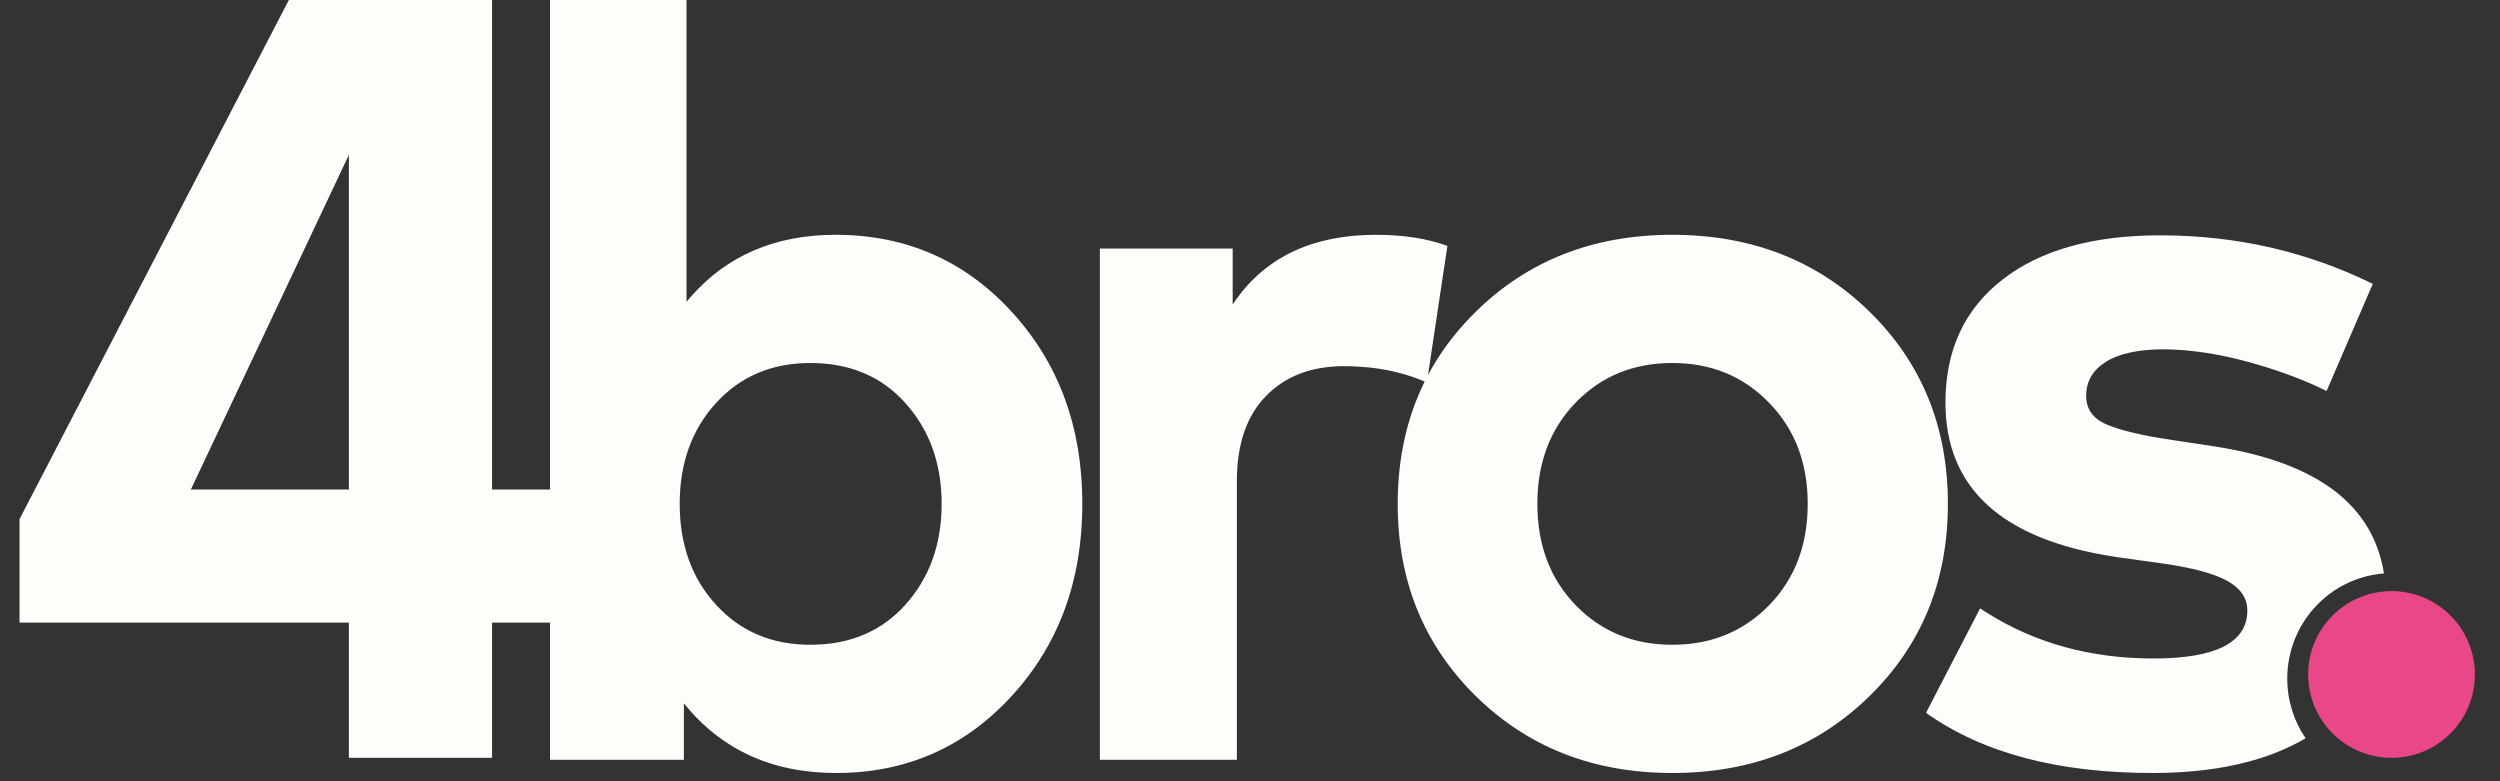 <?xml version="1.0" encoding="UTF-8"?>
<svg width="128px" height="40px" viewBox="0 0 128 40" version="1.1" xmlns="http://www.w3.org/2000/svg" xmlns:xlink="http://www.w3.org/1999/xlink">
    <rect x="0" y="0" width="128" height="40" fill="#333333" stroke="none"/>
    <title>logo copy</title>
    <g id="Website" stroke="none" stroke-width="1" fill="none" fill-rule="evenodd">
        <g id="home-v2-op1" transform="translate(-79, -134)">
            <g id="vitrine-/-header" transform="translate(0, 95)">
                <g id="nav" transform="translate(77.5, 39)">
                    <g id="logo-copy" transform="translate(2.5, 0)">
                        <polygon id="4" fill="#FEFDFA" fill-rule="nonzero" points="24.194 38.801 24.194 31.878 29.489 31.878 29.489 25.064 24.194 25.064 24.194 9.42318925e-15 16.862 9.42318925e-15 16.862 25.064 8.771 25.064 20.607 0 13.789 0 0 26.578 0 31.878 16.862 31.878 16.862 38.801"></polygon>
                        <path d="M34.149,0 L34.149,15.452 L34.361,15.203 C36.22,13.082 38.694,12.022 41.783,12.022 C45.385,12.022 48.39,13.336 50.801,15.966 C53.211,18.595 54.416,21.873 54.416,25.799 C54.416,29.725 53.211,33.003 50.801,35.633 C48.39,38.262 45.393,39.577 41.81,39.577 C38.53,39.577 35.932,38.388 34.015,36.011 L34.015,36.011 L34.015,38.901 L27.16,38.901 L27.16,0 L34.149,0 Z M109.601,12.049 C113.489,12.049 117.118,12.877 120.487,14.534 L120.487,14.534 L118.122,20.018 L117.677,19.806 C116.62,19.319 115.434,18.895 114.117,18.532 C112.611,18.118 111.178,17.902 109.816,17.884 C108.508,17.884 107.513,18.095 106.832,18.519 C106.151,18.942 105.811,19.523 105.811,20.261 C105.811,20.945 106.16,21.436 106.859,21.733 C107.558,22.031 108.624,22.287 110.058,22.503 L110.058,22.503 L112.369,22.855 L112.725,22.912 C117.733,23.758 120.511,25.907 121.058,29.359 C118.287,29.577 116.108,31.905 116.108,34.745 C116.108,35.879 116.455,36.93 117.048,37.799 C115.035,38.984 112.418,39.577 109.198,39.577 C104.359,39.577 100.498,38.55 97.613,36.497 L97.613,36.497 L100.381,31.148 L100.733,31.376 C103.213,32.935 106.053,33.715 109.251,33.715 C112.459,33.715 114.063,32.895 114.063,31.256 C114.063,30.626 113.722,30.122 113.041,29.743 C112.36,29.365 111.258,29.068 109.735,28.852 L109.735,28.852 L107.612,28.555 L107.255,28.503 C101.49,27.62 98.607,24.989 98.607,20.612 C98.607,17.929 99.579,15.831 101.524,14.318 C103.468,12.805 106.16,12.049 109.601,12.049 Z M84.621,12.022 C88.67,12.022 92.035,13.332 94.714,15.952 C97.393,18.573 98.732,21.855 98.732,25.799 C98.732,29.743 97.393,33.026 94.714,35.646 C92.035,38.267 88.67,39.577 84.621,39.577 C80.589,39.577 77.238,38.267 74.568,35.646 C71.898,33.026 70.563,29.743 70.563,25.799 C70.563,23.487 71.022,21.402 71.939,19.545 L71.942,19.537 L71.712,19.44 C70.662,19.025 69.504,18.797 68.237,18.755 L67.811,18.748 C66.145,18.748 64.814,19.257 63.82,20.275 C62.825,21.292 62.328,22.746 62.328,24.638 L62.328,24.638 L62.328,38.901 L55.313,38.901 L55.313,12.724 L62.113,12.724 L62.113,15.588 L62.279,15.346 C63.86,13.13 66.25,12.022 69.451,12.022 C70.849,12.022 72.067,12.211 73.107,12.589 L73.107,12.589 L72.114,19.202 L72.282,18.899 C72.825,17.944 73.496,17.053 74.296,16.226 L74.568,15.952 C77.238,13.332 80.589,12.022 84.621,12.022 Z M40.493,18.586 C38.521,18.586 36.913,19.266 35.668,20.626 C34.422,21.986 33.8,23.71 33.8,25.799 C33.8,27.888 34.422,29.613 35.668,30.972 C36.913,32.332 38.521,33.012 40.493,33.012 C42.517,33.012 44.144,32.323 45.371,30.945 C46.599,29.568 47.212,27.852 47.212,25.799 C47.212,23.746 46.599,22.031 45.371,20.653 C44.144,19.275 42.517,18.586 40.493,18.586 Z M84.621,18.586 C82.631,18.586 80.983,19.262 79.675,20.612 C78.367,21.963 77.713,23.692 77.713,25.799 C77.713,27.906 78.367,29.635 79.675,30.986 C80.983,32.337 82.631,33.012 84.621,33.012 C86.61,33.012 88.263,32.337 89.58,30.986 C90.897,29.635 91.555,27.906 91.555,25.799 C91.555,23.692 90.892,21.963 89.566,20.612 C88.258,19.262 86.61,18.586 84.621,18.586 Z" id="Combined-Shape" fill="#FEFDFA" fill-rule="nonzero"></path>
                        <circle id="Oval" fill="#E94787" cx="121.446" cy="34.533" r="4.268"></circle>
                    </g>
                </g>
            </g>
        </g>
    </g>
</svg>